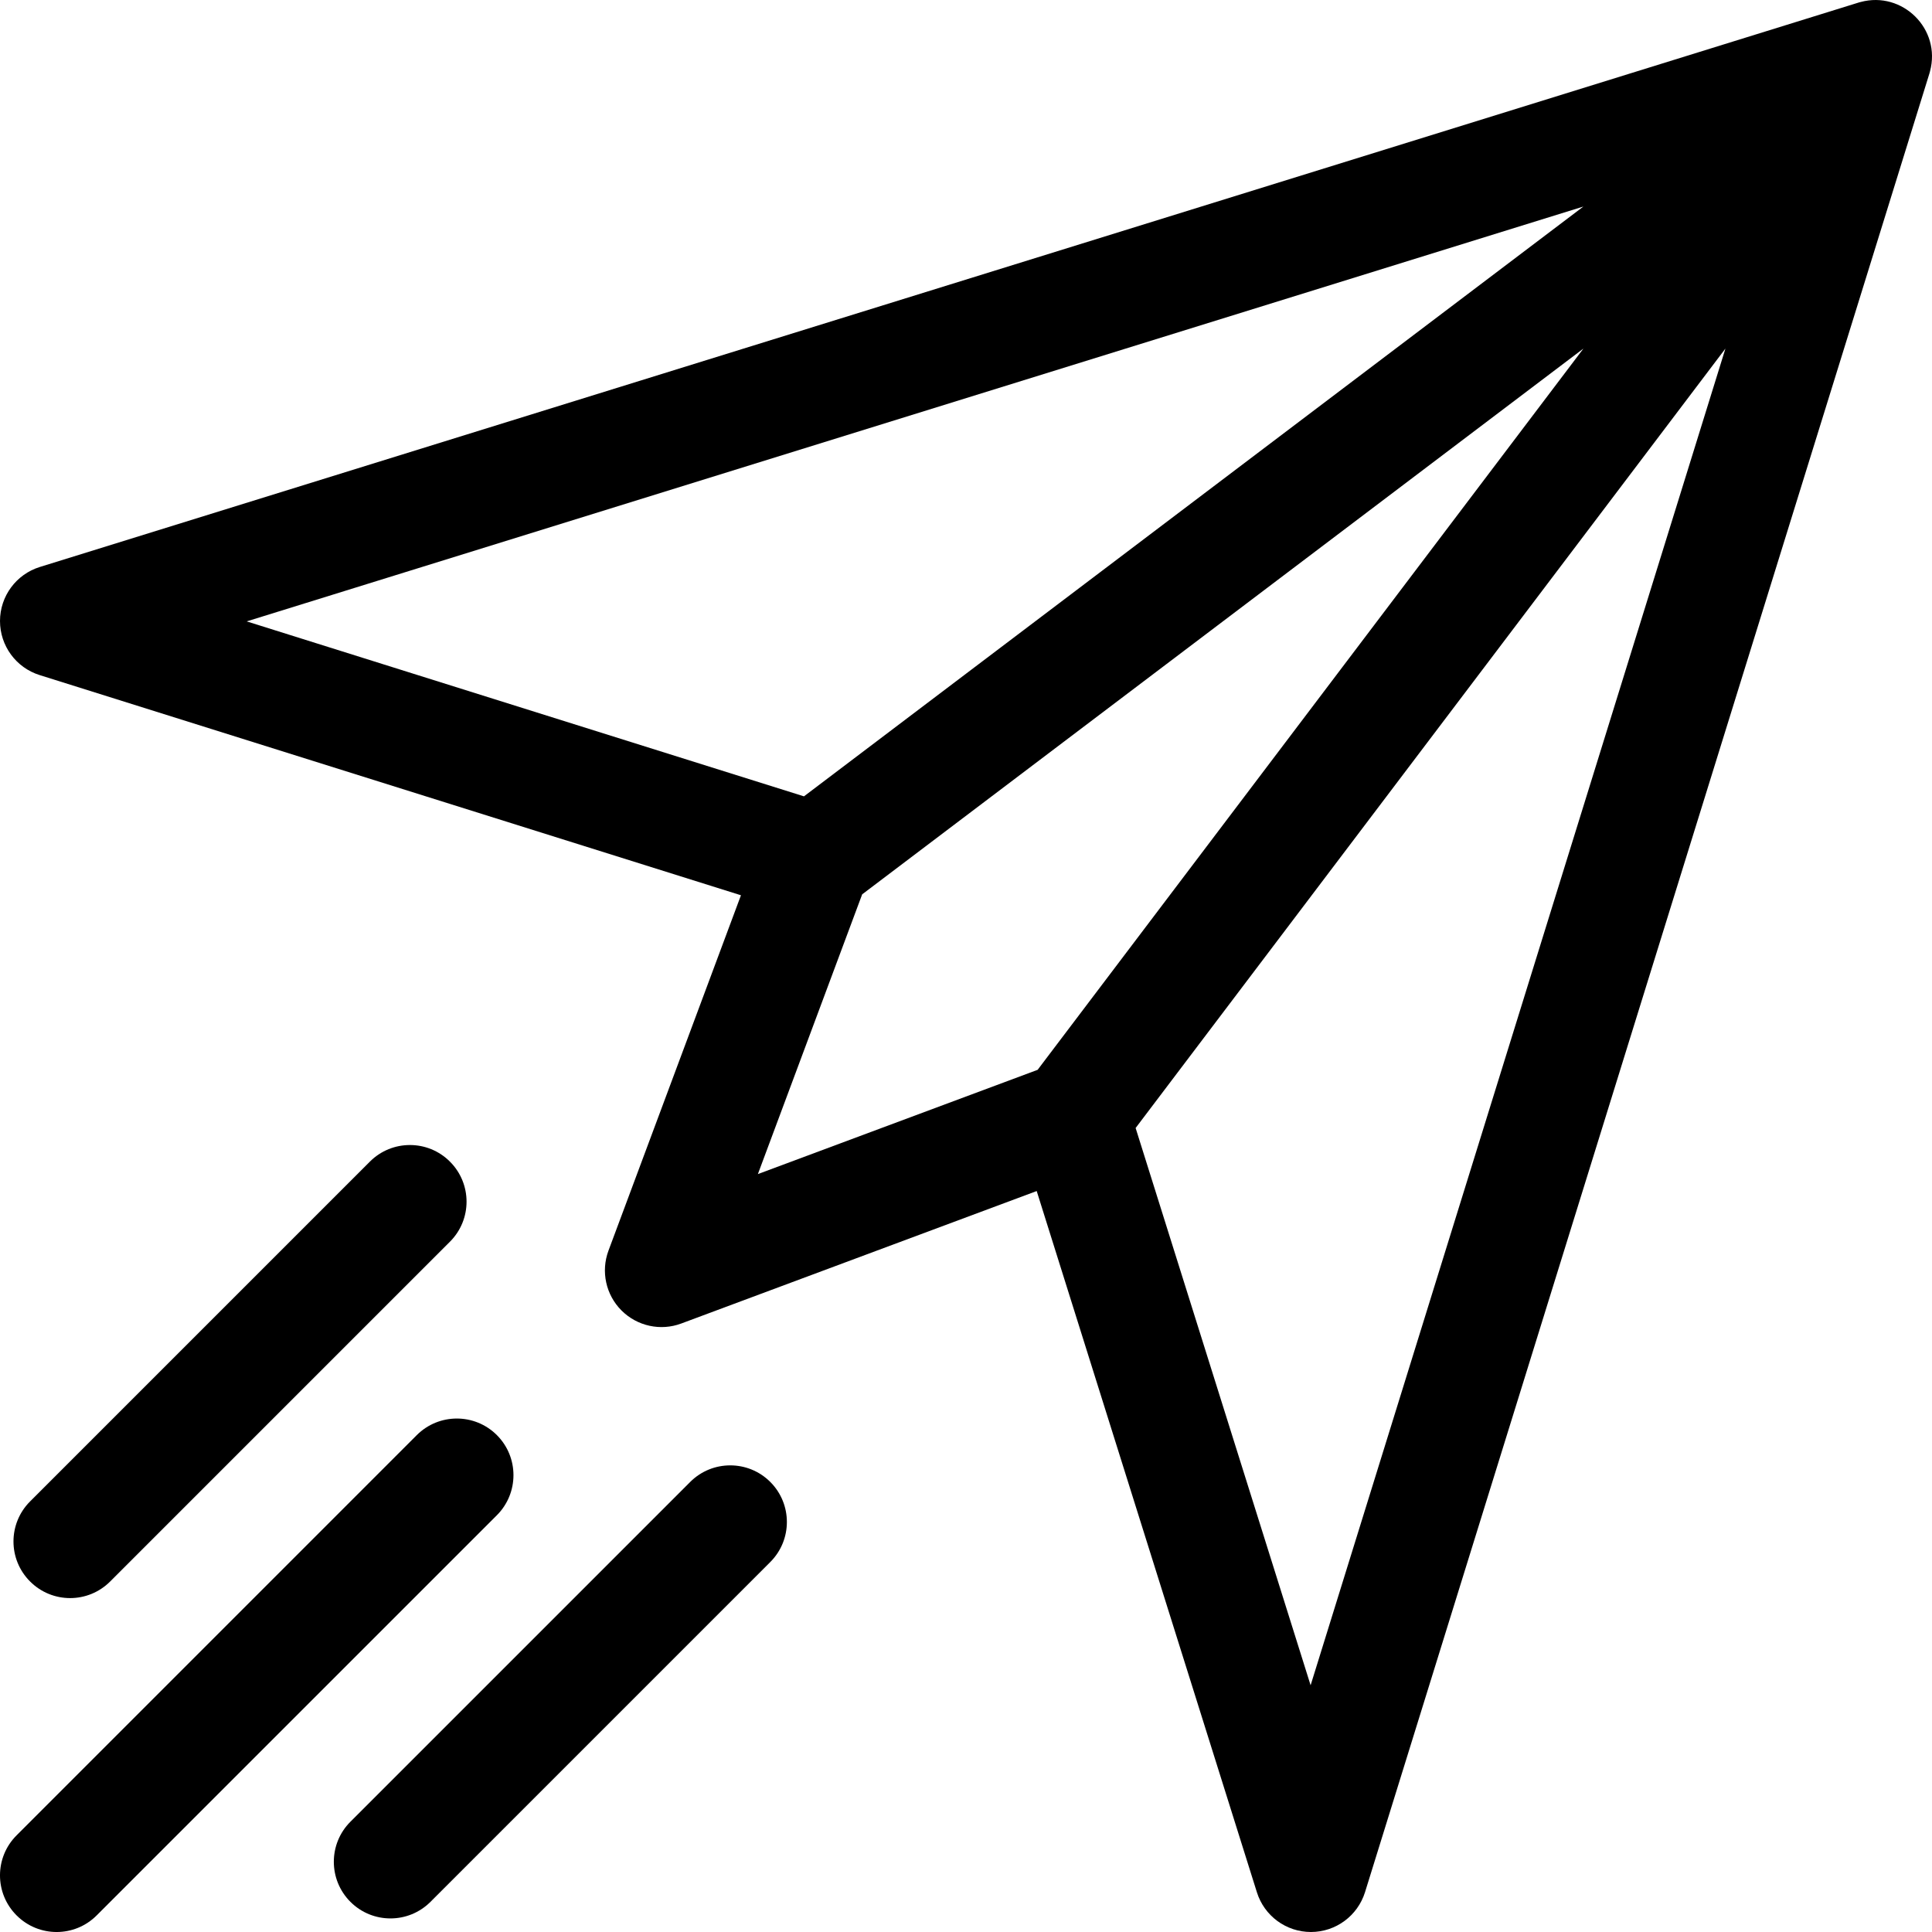 <svg width="54" height="54" viewBox="0 0 54 54" fill="none" xmlns="http://www.w3.org/2000/svg">
<g clip-path="url(#clip0_10713_22428)">
<path d="M52.005 0.056C51.99 0.06 51.974 0.064 51.958 0.068C51.955 0.07 51.951 0.07 51.947 0.072L1.114 15.847C0.452 16.052 0.001 16.664 2.24255e-06 17.356C-0.001 18.049 0.448 18.662 1.109 18.869L20.71 25.023L17.007 34.956C16.791 35.537 16.933 36.19 17.371 36.628C17.81 37.067 18.464 37.209 19.043 36.992L28.976 33.29L35.131 52.891C35.338 53.551 35.949 54 36.641 54C36.642 54 36.643 54 36.643 54C37.336 53.999 37.947 53.547 38.153 52.886L53.928 2.053C53.929 2.049 53.93 2.045 53.931 2.041C53.936 2.026 53.939 2.01 53.944 1.995C54.263 0.81 53.173 -0.259 52.005 0.056ZM6.895 17.368L44.256 5.773L22.471 22.258L6.895 17.368ZM21.183 32.816L24.098 24.997L44.257 9.743L29.002 29.902L21.183 32.816ZM36.632 47.104L31.741 31.528L48.226 9.743L36.632 47.104Z" fill="black"/>
<path d="M12.576 32.468C11.959 31.849 10.956 31.849 10.338 32.468L0.841 41.965C0.222 42.583 0.222 43.585 0.841 44.203C1.459 44.822 2.461 44.822 3.079 44.203L12.576 34.706C13.195 34.088 13.195 33.086 12.576 32.468Z" fill="black"/>
<path d="M21.53 41.421C20.912 40.803 19.909 40.803 19.291 41.421L9.794 50.918C9.176 51.536 9.176 52.538 9.794 53.157C10.412 53.775 11.414 53.775 12.032 53.157L21.53 43.659C22.148 43.041 22.148 42.039 21.53 41.421Z" fill="black"/>
<path d="M13.888 40.112C13.27 39.494 12.268 39.494 11.649 40.112L0.464 51.298C-0.155 51.916 -0.155 52.918 0.464 53.536C1.082 54.155 2.084 54.155 2.702 53.536L13.888 42.351C14.506 41.732 14.506 40.73 13.888 40.112Z" fill="black"/>
</g>
<defs>
<clipPath id="clip0_10713_22428">
<rect width="54" height="54" fill="white"/>
</clipPath>
</defs>
</svg>
